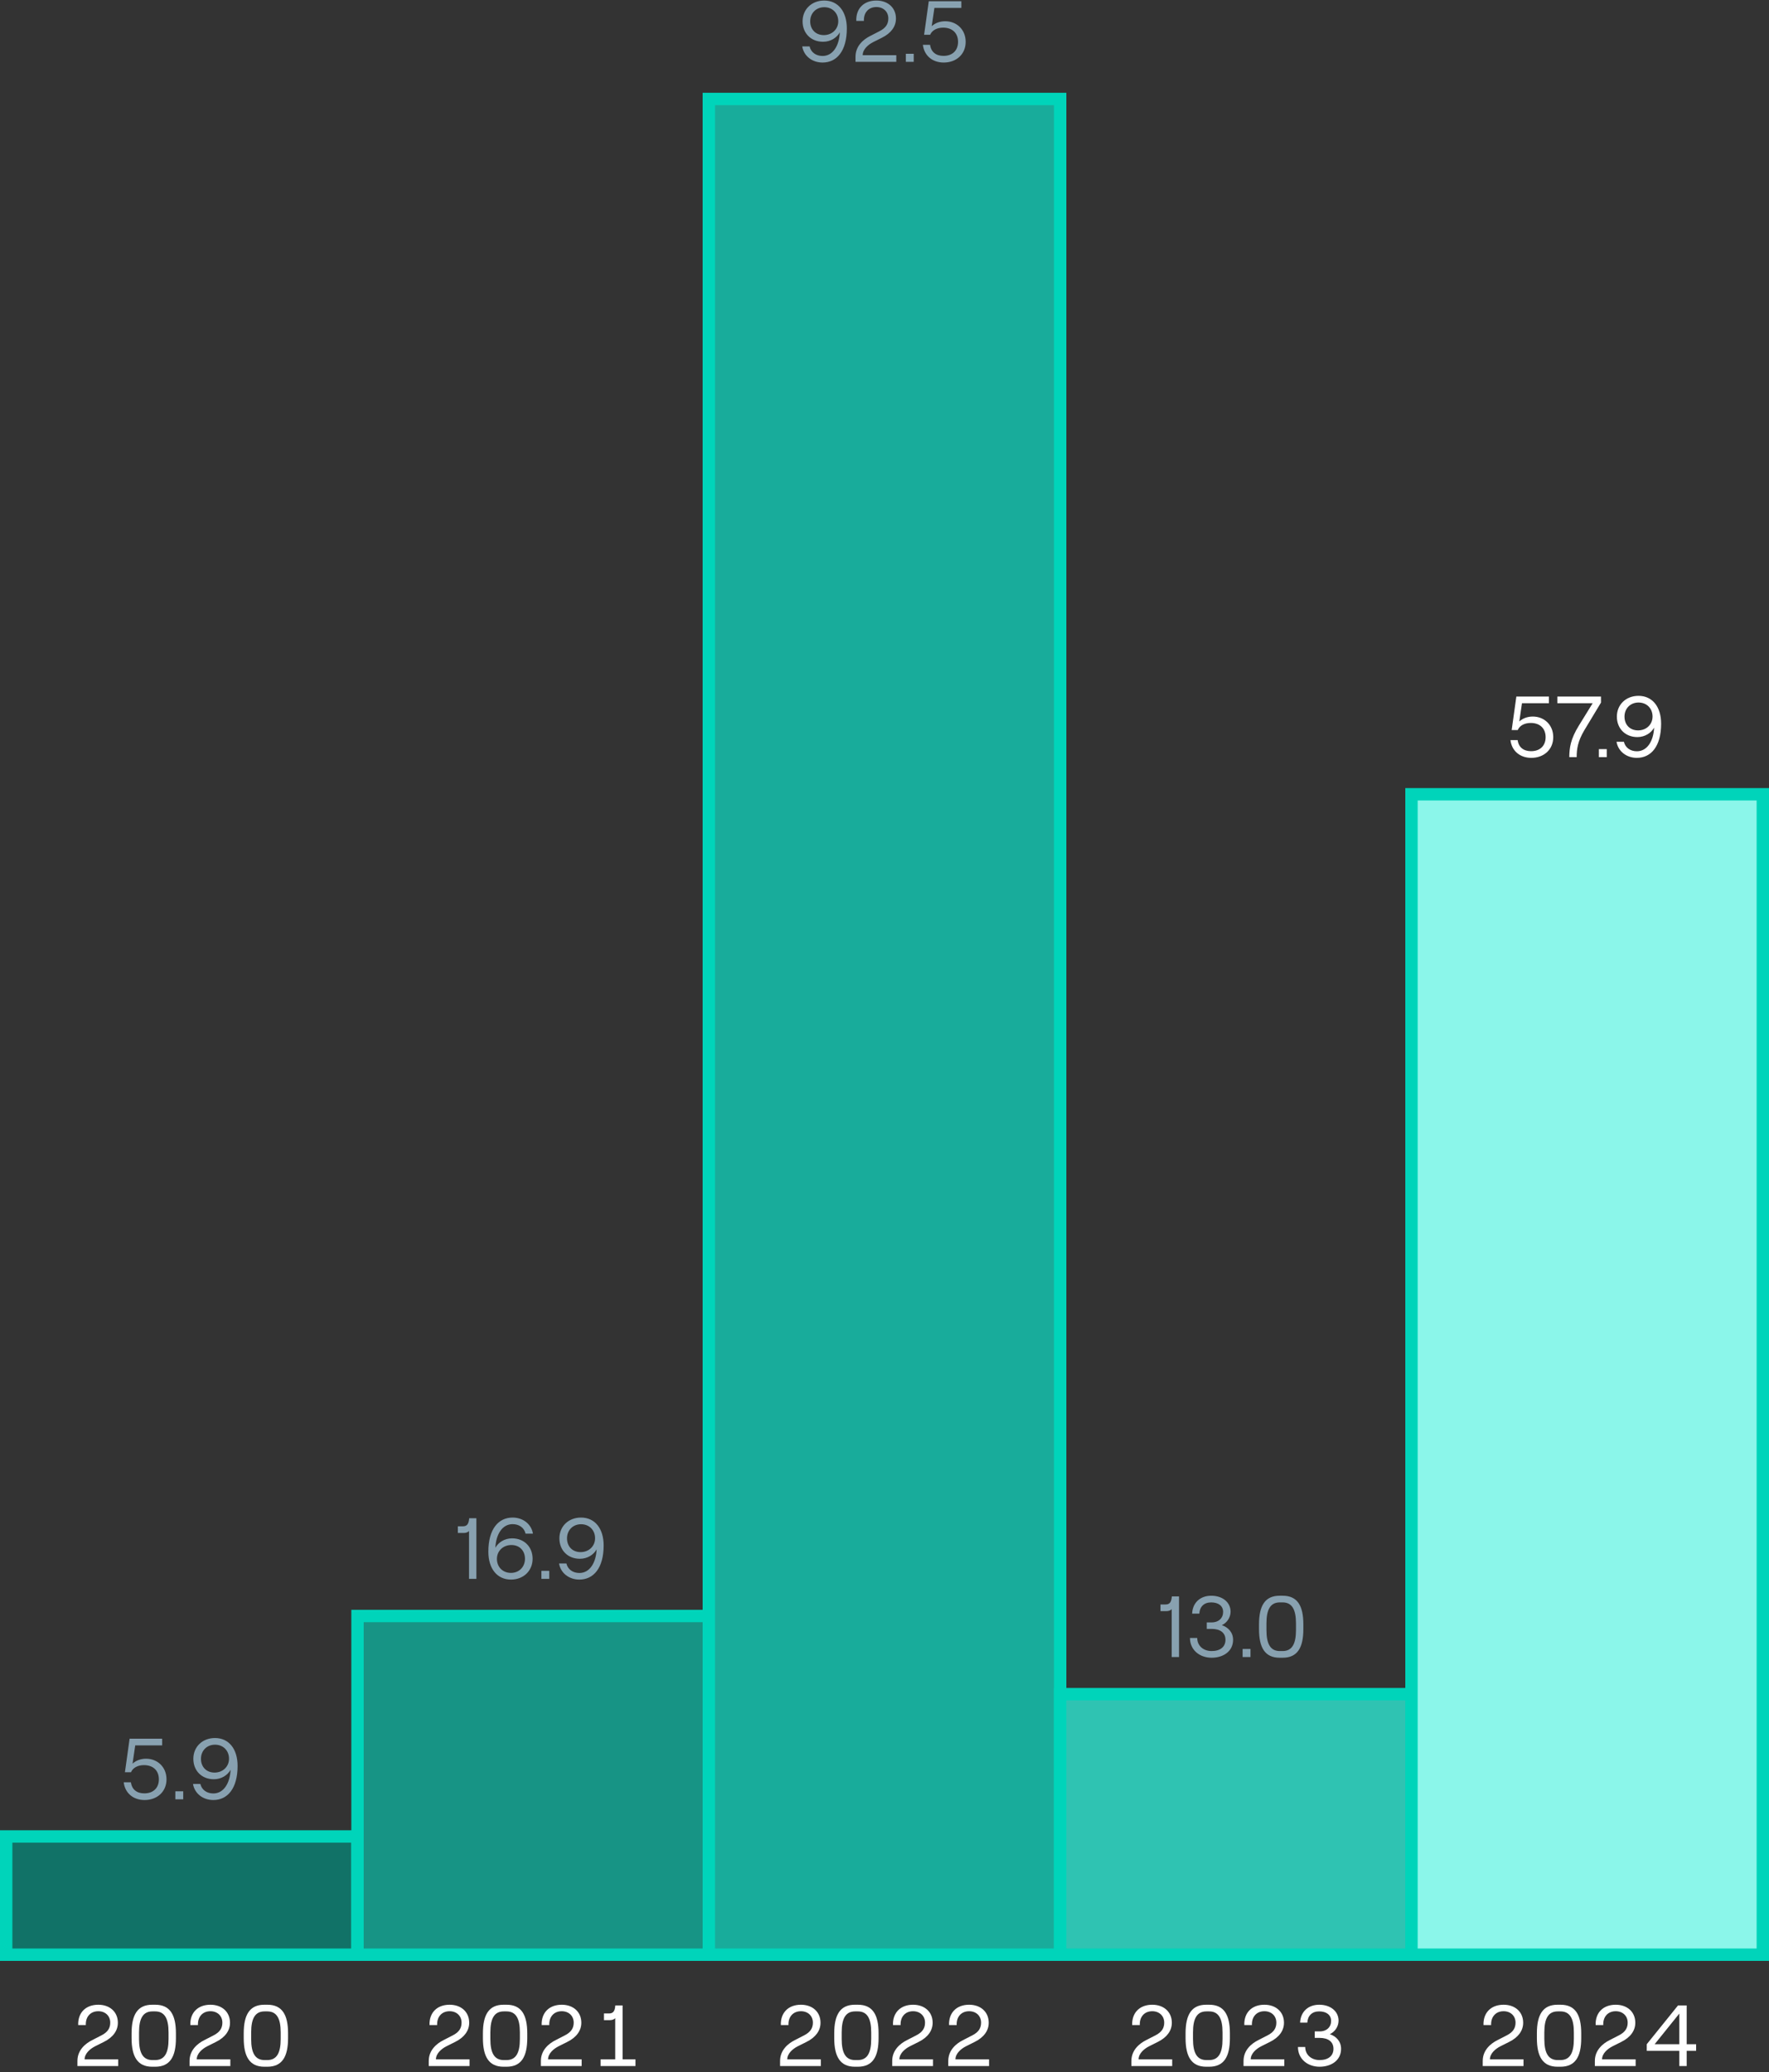<?xml version="1.0" encoding="UTF-8"?>
<svg xmlns="http://www.w3.org/2000/svg" width="286" height="335" viewBox="0 0 286 335" fill="none">
  <rect x="0" y="0" width="286" height="335" fill="#333333" stroke="none"/>
  <path d="M23.376 290.996C21.5 290.996 20.198 289.834 20.002 288.126H21.164C21.318 289.302 22.13 289.918 23.334 289.918C24.748 289.918 25.686 289.078 25.686 287.65C25.686 286.222 24.748 285.354 23.278 285.354C22.27 285.354 21.472 285.788 21.178 286.502H20.198L20.954 281.084H26.218V282.162H21.864L21.43 285.116C21.99 284.598 22.774 284.318 23.614 284.318C25.448 284.318 26.918 285.648 26.918 287.65C26.918 289.666 25.392 290.996 23.376 290.996ZM28.348 289.582H29.622V290.884H28.348V289.582ZM34.758 280.972C36.998 280.972 38.412 282.736 38.412 285.48C38.412 289.148 36.774 290.996 34.492 290.996C32.798 290.996 31.454 289.932 31.202 288.392H32.392C32.616 289.358 33.442 289.932 34.492 289.932C36.172 289.932 37.18 288.266 37.278 286.11C36.802 286.978 35.794 287.636 34.576 287.636C32.602 287.636 31.258 286.25 31.258 284.332C31.258 282.386 32.728 280.972 34.758 280.972ZM34.758 282.05C33.442 282.05 32.49 283.016 32.49 284.332C32.49 285.634 33.358 286.558 34.688 286.558C36.004 286.558 37.026 285.62 37.026 284.318C37.026 283.002 36.088 282.05 34.758 282.05Z" fill="#88A1B0"></path>
  <rect x="1" y="296.884" width="56.8" height="19.116" fill="#117267" stroke="#00D4BA" stroke-width="2"></rect>
  <path d="M77.018 245.444V255.244H75.828V247.488C75.674 247.712 75.338 247.824 74.946 247.824H74.022V246.746H74.806C75.436 246.746 75.772 246.48 75.856 245.444H77.018ZM82.607 255.356C80.367 255.356 78.953 253.592 78.953 250.848C78.953 247.18 80.591 245.332 82.873 245.332C84.567 245.332 85.911 246.396 86.163 247.936H84.973C84.749 246.97 83.923 246.396 82.873 246.396C81.193 246.396 80.185 248.062 80.087 250.218C80.563 249.35 81.571 248.692 82.789 248.692C84.763 248.692 86.107 250.078 86.107 251.996C86.107 253.942 84.637 255.356 82.607 255.356ZM82.607 254.278C83.923 254.278 84.875 253.312 84.875 251.996C84.875 250.694 84.007 249.77 82.677 249.77C81.361 249.77 80.339 250.708 80.339 252.01C80.339 253.326 81.277 254.278 82.607 254.278ZM87.529 253.942H88.803V255.244H87.529V253.942ZM93.939 245.332C96.178 245.332 97.593 247.096 97.593 249.84C97.593 253.508 95.954 255.356 93.672 255.356C91.978 255.356 90.635 254.292 90.382 252.752H91.573C91.796 253.718 92.623 254.292 93.672 254.292C95.353 254.292 96.361 252.626 96.459 250.47C95.983 251.338 94.975 251.996 93.757 251.996C91.782 251.996 90.439 250.61 90.439 248.692C90.439 246.746 91.909 245.332 93.939 245.332ZM93.939 246.41C92.623 246.41 91.671 247.376 91.671 248.692C91.671 249.994 92.538 250.918 93.868 250.918C95.184 250.918 96.207 249.98 96.207 248.678C96.207 247.362 95.269 246.41 93.939 246.41Z" fill="#88A1B0"></path>
  <rect x="57.8" y="261.244" width="56.8" height="54.756" fill="#179485" stroke="#00D4BA" stroke-width="2"></rect>
  <path d="M133.256 0.088C135.496 0.088 136.91 1.852 136.91 4.596C136.91 8.264 135.272 10.112 132.99 10.112C131.296 10.112 129.952 9.048 129.7 7.508H130.89C131.114 8.474 131.94 9.048 132.99 9.048C134.67 9.048 135.678 7.382 135.776 5.226C135.3 6.094 134.292 6.752 133.074 6.752C131.1 6.752 129.756 5.366 129.756 3.448C129.756 1.502 131.226 0.088 133.256 0.088ZM133.256 1.166C131.94 1.166 130.988 2.132 130.988 3.448C130.988 4.75 131.856 5.674 133.186 5.674C134.502 5.674 135.524 4.736 135.524 3.434C135.524 2.118 134.586 1.166 133.256 1.166ZM138.439 3.378C138.369 1.376 139.657 0.088 141.687 0.088C143.521 0.088 144.851 1.222 144.851 3C144.851 4.288 144.067 5.366 142.569 6.108L141.169 6.808C140.371 7.214 139.475 7.97 139.475 8.922H144.907V10H138.313V9.174C138.313 7.424 139.601 6.36 140.693 5.814L142.191 5.044C143.241 4.512 143.619 3.84 143.619 2.986C143.619 1.88 142.807 1.138 141.687 1.138C140.427 1.138 139.615 2.034 139.671 3.378H138.439ZM146.452 8.698H147.726V10H146.452V8.698ZM152.581 10.112C150.705 10.112 149.403 8.95 149.207 7.242H150.369C150.523 8.418 151.335 9.034 152.539 9.034C153.953 9.034 154.891 8.194 154.891 6.766C154.891 5.338 153.953 4.47 152.483 4.47C151.475 4.47 150.677 4.904 150.383 5.618H149.403L150.159 0.2H155.423V1.278H151.069L150.635 4.232C151.195 3.714 151.979 3.434 152.819 3.434C154.653 3.434 156.123 4.764 156.123 6.766C156.123 8.782 154.597 10.112 152.581 10.112Z" fill="#88A1B0"></path>
  <rect x="114.6" y="16" width="56.8" height="300" fill="#18AC9B" stroke="#00D4BA" stroke-width="2"></rect>
  <path d="M190.618 258.08V267.88H189.428V260.124C189.274 260.348 188.938 260.46 188.546 260.46H187.622V259.382H188.406C189.036 259.382 189.372 259.116 189.456 258.08H190.618ZM195.885 267.992C193.925 267.992 192.385 266.718 192.385 264.8H193.561C193.561 266.074 194.569 266.914 195.885 266.914C197.257 266.914 198.125 266.256 198.125 265.094C198.125 263.932 197.257 263.33 195.885 263.33H195.101V262.28H195.885C197.047 262.28 197.747 261.566 197.747 260.586C197.747 259.62 196.991 259.046 195.815 259.046C194.681 259.046 193.967 259.718 193.897 260.866H192.735C192.805 259.116 194.023 257.968 195.829 257.968C197.649 257.968 198.951 259.032 198.951 260.544C198.951 261.524 198.321 262.378 197.537 262.728C198.559 263.064 199.357 263.89 199.357 265.094C199.357 266.97 197.761 267.992 195.885 267.992ZM200.897 266.578H202.171V267.88H200.897V266.578ZM206.88 267.992C204.514 267.992 203.548 266.368 203.548 263.372V262.588C203.548 259.592 204.514 257.968 206.88 257.968H207.37C209.764 257.968 210.716 259.592 210.716 262.588V263.372C210.716 266.368 209.764 267.992 207.37 267.992H206.88ZM207.356 266.914C208.882 266.914 209.526 265.78 209.526 263.512V262.448C209.526 260.18 208.882 259.046 207.356 259.046H206.922C205.396 259.046 204.752 260.18 204.752 262.448V263.512C204.752 265.78 205.396 266.914 206.922 266.914H207.356Z" fill="#88A1B0"></path>
  <rect x="171.4" y="273.88" width="56.8" height="42.12" fill="#2FC3B2" stroke="#00D4BA" stroke-width="2"></rect>
  <path d="M247.576 122.516C245.7 122.516 244.398 121.354 244.202 119.646H245.364C245.518 120.822 246.33 121.438 247.534 121.438C248.948 121.438 249.886 120.598 249.886 119.17C249.886 117.742 248.948 116.874 247.478 116.874C246.47 116.874 245.672 117.308 245.378 118.022H244.398L245.154 112.604H250.418V113.682H246.064L245.63 116.636C246.19 116.118 246.974 115.838 247.814 115.838C249.648 115.838 251.118 117.168 251.118 119.17C251.118 121.186 249.592 122.516 247.576 122.516ZM253.712 122.404C253.726 120.92 253.908 119.492 255.238 117.336L257.492 113.682H251.78V112.604H258.836V113.584L256.162 118.022C255.056 119.87 254.916 121.116 254.902 122.404H253.712ZM258.495 121.102H259.769V122.404H258.495V121.102ZM264.905 112.492C267.145 112.492 268.559 114.256 268.559 117C268.559 120.668 266.921 122.516 264.639 122.516C262.945 122.516 261.601 121.452 261.349 119.912H262.539C262.763 120.878 263.589 121.452 264.639 121.452C266.319 121.452 267.327 119.786 267.425 117.63C266.949 118.498 265.941 119.156 264.723 119.156C262.749 119.156 261.405 117.77 261.405 115.852C261.405 113.906 262.875 112.492 264.905 112.492ZM264.905 113.57C263.589 113.57 262.637 114.536 262.637 115.852C262.637 117.154 263.505 118.078 264.835 118.078C266.151 118.078 267.173 117.14 267.173 115.838C267.173 114.522 266.235 113.57 264.905 113.57Z" fill="white"></path>
  <rect x="228.2" y="128.404" width="56.8" height="187.596" fill="#8BF6EA" stroke="#00D4BA" stroke-width="2"></rect>
  <path d="M12.643 327.378C12.573 325.376 13.861 324.088 15.891 324.088C17.725 324.088 19.055 325.222 19.055 327C19.055 328.288 18.271 329.366 16.773 330.108L15.373 330.808C14.575 331.214 13.679 331.97 13.679 332.922H19.111V334H12.517V333.174C12.517 331.424 13.805 330.36 14.897 329.814L16.395 329.044C17.445 328.512 17.823 327.84 17.823 326.986C17.823 325.88 17.011 325.138 15.891 325.138C14.631 325.138 13.819 326.034 13.875 327.378H12.643ZM24.605 334.112C22.239 334.112 21.273 332.488 21.273 329.492V328.708C21.273 325.712 22.239 324.088 24.605 324.088H25.096C27.489 324.088 28.442 325.712 28.442 328.708V329.492C28.442 332.488 27.489 334.112 25.096 334.112H24.605ZM25.081 333.034C26.608 333.034 27.252 331.9 27.252 329.632V328.568C27.252 326.3 26.608 325.166 25.081 325.166H24.648C23.122 325.166 22.477 326.3 22.477 328.568V329.632C22.477 331.9 23.122 333.034 24.648 333.034H25.081ZM30.772 327.378C30.702 325.376 31.99 324.088 34.02 324.088C35.854 324.088 37.184 325.222 37.184 327C37.184 328.288 36.4 329.366 34.902 330.108L33.502 330.808C32.704 331.214 31.808 331.97 31.808 332.922H37.24V334H30.646V333.174C30.646 331.424 31.934 330.36 33.026 329.814L34.524 329.044C35.574 328.512 35.952 327.84 35.952 326.986C35.952 325.88 35.14 325.138 34.02 325.138C32.76 325.138 31.948 326.034 32.004 327.378H30.772ZM42.734 334.112C40.368 334.112 39.403 332.488 39.403 329.492V328.708C39.403 325.712 40.368 324.088 42.734 324.088H43.224C45.618 324.088 46.571 325.712 46.571 328.708V329.492C46.571 332.488 45.618 334.112 43.224 334.112H42.734ZM43.211 333.034C44.736 333.034 45.38 331.9 45.38 329.632V328.568C45.38 326.3 44.736 325.166 43.211 325.166H42.776C41.251 325.166 40.606 326.3 40.606 328.568V329.632C40.606 331.9 41.251 333.034 42.776 333.034H43.211Z" fill="white"></path>
  <path d="M69.443 327.378C69.373 325.376 70.661 324.088 72.691 324.088C74.525 324.088 75.855 325.222 75.855 327C75.855 328.288 75.071 329.366 73.573 330.108L72.173 330.808C71.375 331.214 70.479 331.97 70.479 332.922H75.911V334H69.317V333.174C69.317 331.424 70.605 330.36 71.697 329.814L73.195 329.044C74.245 328.512 74.623 327.84 74.623 326.986C74.623 325.88 73.811 325.138 72.691 325.138C71.431 325.138 70.619 326.034 70.675 327.378H69.443ZM81.406 334.112C79.04 334.112 78.074 332.488 78.074 329.492V328.708C78.074 325.712 79.04 324.088 81.406 324.088H81.896C84.29 324.088 85.242 325.712 85.242 328.708V329.492C85.242 332.488 84.29 334.112 81.896 334.112H81.406ZM81.882 333.034C83.408 333.034 84.052 331.9 84.052 329.632V328.568C84.052 326.3 83.408 325.166 81.882 325.166H81.448C79.922 325.166 79.278 326.3 79.278 328.568V329.632C79.278 331.9 79.922 333.034 81.448 333.034H81.882ZM87.572 327.378C87.502 325.376 88.79 324.088 90.82 324.088C92.654 324.088 93.984 325.222 93.984 327C93.984 328.288 93.2 329.366 91.702 330.108L90.302 330.808C89.504 331.214 88.608 331.97 88.608 332.922H94.04V334H87.446V333.174C87.446 331.424 88.734 330.36 89.826 329.814L91.324 329.044C92.374 328.512 92.752 327.84 92.752 326.986C92.752 325.88 91.94 325.138 90.82 325.138C89.56 325.138 88.748 326.034 88.804 327.378H87.572ZM99.465 326.244C99.311 326.468 98.96 326.58 98.582 326.58H97.644V325.502H98.442C99.058 325.502 99.409 325.236 99.478 324.2H100.655V332.922H102.741V334H97.099V332.922H99.465V326.244Z" fill="white"></path>
  <path d="M126.243 327.378C126.173 325.376 127.461 324.088 129.491 324.088C131.325 324.088 132.655 325.222 132.655 327C132.655 328.288 131.871 329.366 130.373 330.108L128.973 330.808C128.175 331.214 127.279 331.97 127.279 332.922H132.711V334H126.117V333.174C126.117 331.424 127.405 330.36 128.497 329.814L129.995 329.044C131.045 328.512 131.423 327.84 131.423 326.986C131.423 325.88 130.611 325.138 129.491 325.138C128.231 325.138 127.419 326.034 127.475 327.378H126.243ZM138.206 334.112C135.84 334.112 134.874 332.488 134.874 329.492V328.708C134.874 325.712 135.84 324.088 138.206 324.088H138.696C141.09 324.088 142.042 325.712 142.042 328.708V329.492C142.042 332.488 141.09 334.112 138.696 334.112H138.206ZM138.682 333.034C140.208 333.034 140.852 331.9 140.852 329.632V328.568C140.852 326.3 140.208 325.166 138.682 325.166H138.248C136.722 325.166 136.078 326.3 136.078 328.568V329.632C136.078 331.9 136.722 333.034 138.248 333.034H138.682ZM144.372 327.378C144.302 325.376 145.59 324.088 147.62 324.088C149.454 324.088 150.784 325.222 150.784 327C150.784 328.288 150 329.366 148.502 330.108L147.102 330.808C146.304 331.214 145.408 331.97 145.408 332.922H150.84V334H144.246V333.174C144.246 331.424 145.534 330.36 146.626 329.814L148.124 329.044C149.174 328.512 149.552 327.84 149.552 326.986C149.552 325.88 148.74 325.138 147.62 325.138C146.36 325.138 145.548 326.034 145.604 327.378H144.372ZM153.436 327.378C153.366 325.376 154.654 324.088 156.684 324.088C158.518 324.088 159.848 325.222 159.848 327C159.848 328.288 159.064 329.366 157.566 330.108L156.166 330.808C155.368 331.214 154.472 331.97 154.472 332.922H159.904V334H153.31V333.174C153.31 331.424 154.598 330.36 155.69 329.814L157.188 329.044C158.238 328.512 158.616 327.84 158.616 326.986C158.616 325.88 157.804 325.138 156.684 325.138C155.424 325.138 154.612 326.034 154.668 327.378H153.436Z" fill="white"></path>
  <path d="M183.043 327.378C182.973 325.376 184.261 324.088 186.291 324.088C188.125 324.088 189.455 325.222 189.455 327C189.455 328.288 188.671 329.366 187.173 330.108L185.773 330.808C184.975 331.214 184.079 331.97 184.079 332.922H189.511V334H182.917V333.174C182.917 331.424 184.205 330.36 185.297 329.814L186.795 329.044C187.845 328.512 188.223 327.84 188.223 326.986C188.223 325.88 187.411 325.138 186.291 325.138C185.031 325.138 184.219 326.034 184.275 327.378H183.043ZM195.006 334.112C192.64 334.112 191.674 332.488 191.674 329.492V328.708C191.674 325.712 192.64 324.088 195.006 324.088H195.496C197.89 324.088 198.842 325.712 198.842 328.708V329.492C198.842 332.488 197.89 334.112 195.496 334.112H195.006ZM195.482 333.034C197.008 333.034 197.652 331.9 197.652 329.632V328.568C197.652 326.3 197.008 325.166 195.482 325.166H195.048C193.522 325.166 192.878 326.3 192.878 328.568V329.632C192.878 331.9 193.522 333.034 195.048 333.034H195.482ZM201.172 327.378C201.102 325.376 202.39 324.088 204.42 324.088C206.254 324.088 207.584 325.222 207.584 327C207.584 328.288 206.8 329.366 205.302 330.108L203.902 330.808C203.104 331.214 202.208 331.97 202.208 332.922H207.64V334H201.046V333.174C201.046 331.424 202.334 330.36 203.426 329.814L204.924 329.044C205.974 328.512 206.352 327.84 206.352 326.986C206.352 325.88 205.54 325.138 204.42 325.138C203.16 325.138 202.348 326.034 202.404 327.378H201.172ZM213.344 334.112C211.384 334.112 209.844 332.838 209.844 330.92H211.02C211.02 332.194 212.028 333.034 213.344 333.034C214.716 333.034 215.584 332.376 215.584 331.214C215.584 330.052 214.716 329.45 213.344 329.45H212.56V328.4H213.344C214.506 328.4 215.206 327.686 215.206 326.706C215.206 325.74 214.45 325.166 213.274 325.166C212.14 325.166 211.426 325.838 211.356 326.986H210.194C210.264 325.236 211.482 324.088 213.288 324.088C215.108 324.088 216.41 325.152 216.41 326.664C216.41 327.644 215.78 328.498 214.996 328.848C216.018 329.184 216.816 330.01 216.816 331.214C216.816 333.09 215.22 334.112 213.344 334.112Z" fill="white"></path>
  <path d="M239.843 327.378C239.773 325.376 241.061 324.088 243.091 324.088C244.925 324.088 246.255 325.222 246.255 327C246.255 328.288 245.471 329.366 243.973 330.108L242.573 330.808C241.775 331.214 240.879 331.97 240.879 332.922H246.311V334H239.717V333.174C239.717 331.424 241.005 330.36 242.097 329.814L243.595 329.044C244.645 328.512 245.023 327.84 245.023 326.986C245.023 325.88 244.211 325.138 243.091 325.138C241.831 325.138 241.019 326.034 241.075 327.378H239.843ZM251.805 334.112C249.439 334.112 248.473 332.488 248.473 329.492V328.708C248.473 325.712 249.439 324.088 251.805 324.088H252.295C254.689 324.088 255.641 325.712 255.641 328.708V329.492C255.641 332.488 254.689 334.112 252.295 334.112H251.805ZM252.281 333.034C253.807 333.034 254.451 331.9 254.451 329.632V328.568C254.451 326.3 253.807 325.166 252.281 325.166H251.847C250.321 325.166 249.677 326.3 249.677 328.568V329.632C249.677 331.9 250.321 333.034 251.847 333.034H252.281ZM257.972 327.378C257.902 325.376 259.19 324.088 261.22 324.088C263.054 324.088 264.384 325.222 264.384 327C264.384 328.288 263.6 329.366 262.102 330.108L260.702 330.808C259.904 331.214 259.008 331.97 259.008 332.922H264.44V334H257.846V333.174C257.846 331.424 259.134 330.36 260.226 329.814L261.724 329.044C262.774 328.512 263.152 327.84 263.152 326.986C263.152 325.88 262.34 325.138 261.22 325.138C259.96 325.138 259.148 326.034 259.204 327.378H257.972ZM271.502 334V331.55H266.238V330.472L271.292 324.2H272.692V330.472H274.218V331.55H272.692V334H271.502ZM267.512 330.472H271.502V325.516L267.512 330.472Z" fill="white"></path>
</svg>

